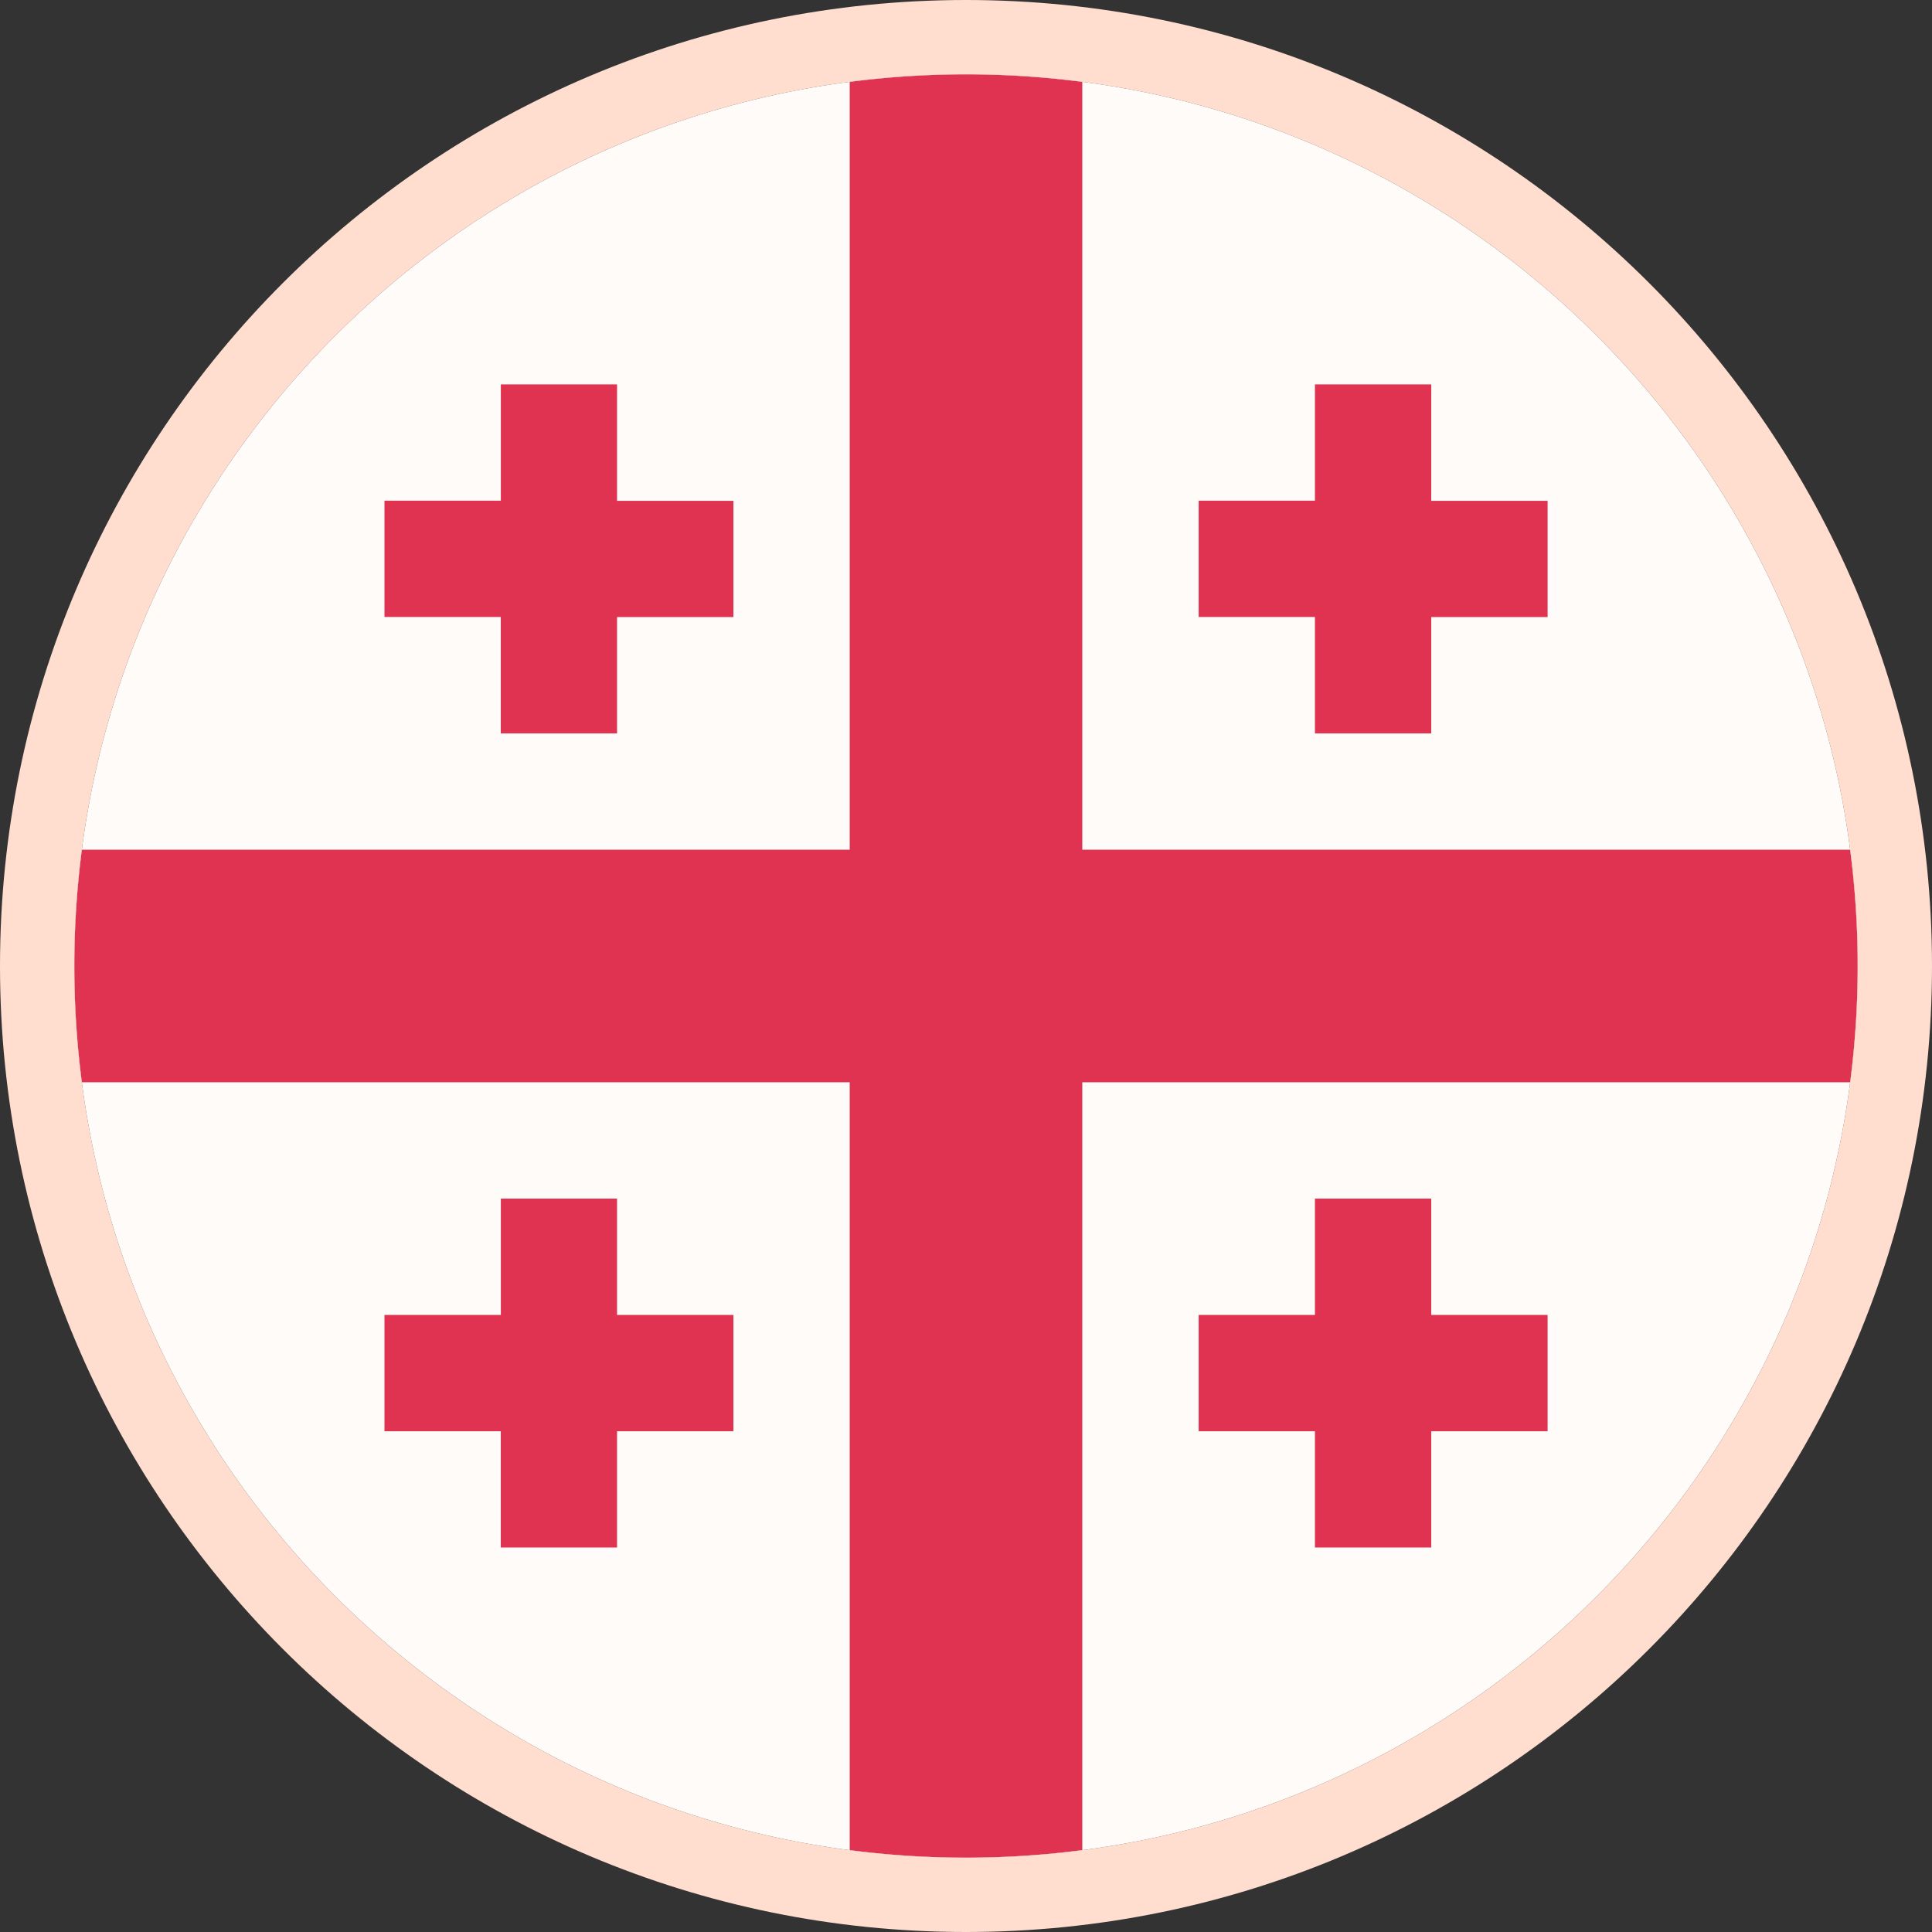 <svg xmlns="http://www.w3.org/2000/svg" width="26" height="26" fill="none" viewBox="0 0 26 26">
  <rect x="0" y="0" width="26" height="26" fill="#333333" stroke="none"/>
  <path fill="#FFFAF7" d="M13 25c6.627 0 12-5.373 12-12S19.627 1 13 1 1 6.373 1 13s5.373 12 12 12Z"/>
  <path fill="#D80027" d="M24.898 11.435H14.565V1.102a12.121 12.121 0 0 0-3.13 0v10.333H1.102a12.121 12.121 0 0 0 0 3.13h10.333v10.333a12.121 12.121 0 0 0 3.13 0V14.565h10.333a12.12 12.12 0 0 0 0-3.13Z"/>
  <path fill="#D80027" d="M8.304 6.74V5.173H6.74v1.565H5.174v1.565h1.565V9.87h1.565V8.304H9.87V6.74H8.304Zm10.957 0V5.173h-1.565v1.565h-1.565v1.565h1.565V9.87h1.565V8.304h1.566V6.74H19.26ZM8.304 17.696V16.13H6.74v1.566H5.174v1.565h1.565v1.565h1.565v-1.565H9.87v-1.565H8.304Zm10.957 0V16.13h-1.565v1.566h-1.565v1.565h1.565v1.565h1.565v-1.565h1.566v-1.565H19.26Z"/>
  <path fill="#fff" fill-opacity=".2" stroke="#FFDED0" d="M13 25.5c6.904 0 12.5-5.596 12.5-12.5S19.904.5 13 .5.5 6.096.5 13 6.096 25.5 13 25.5Z"/>
</svg>
